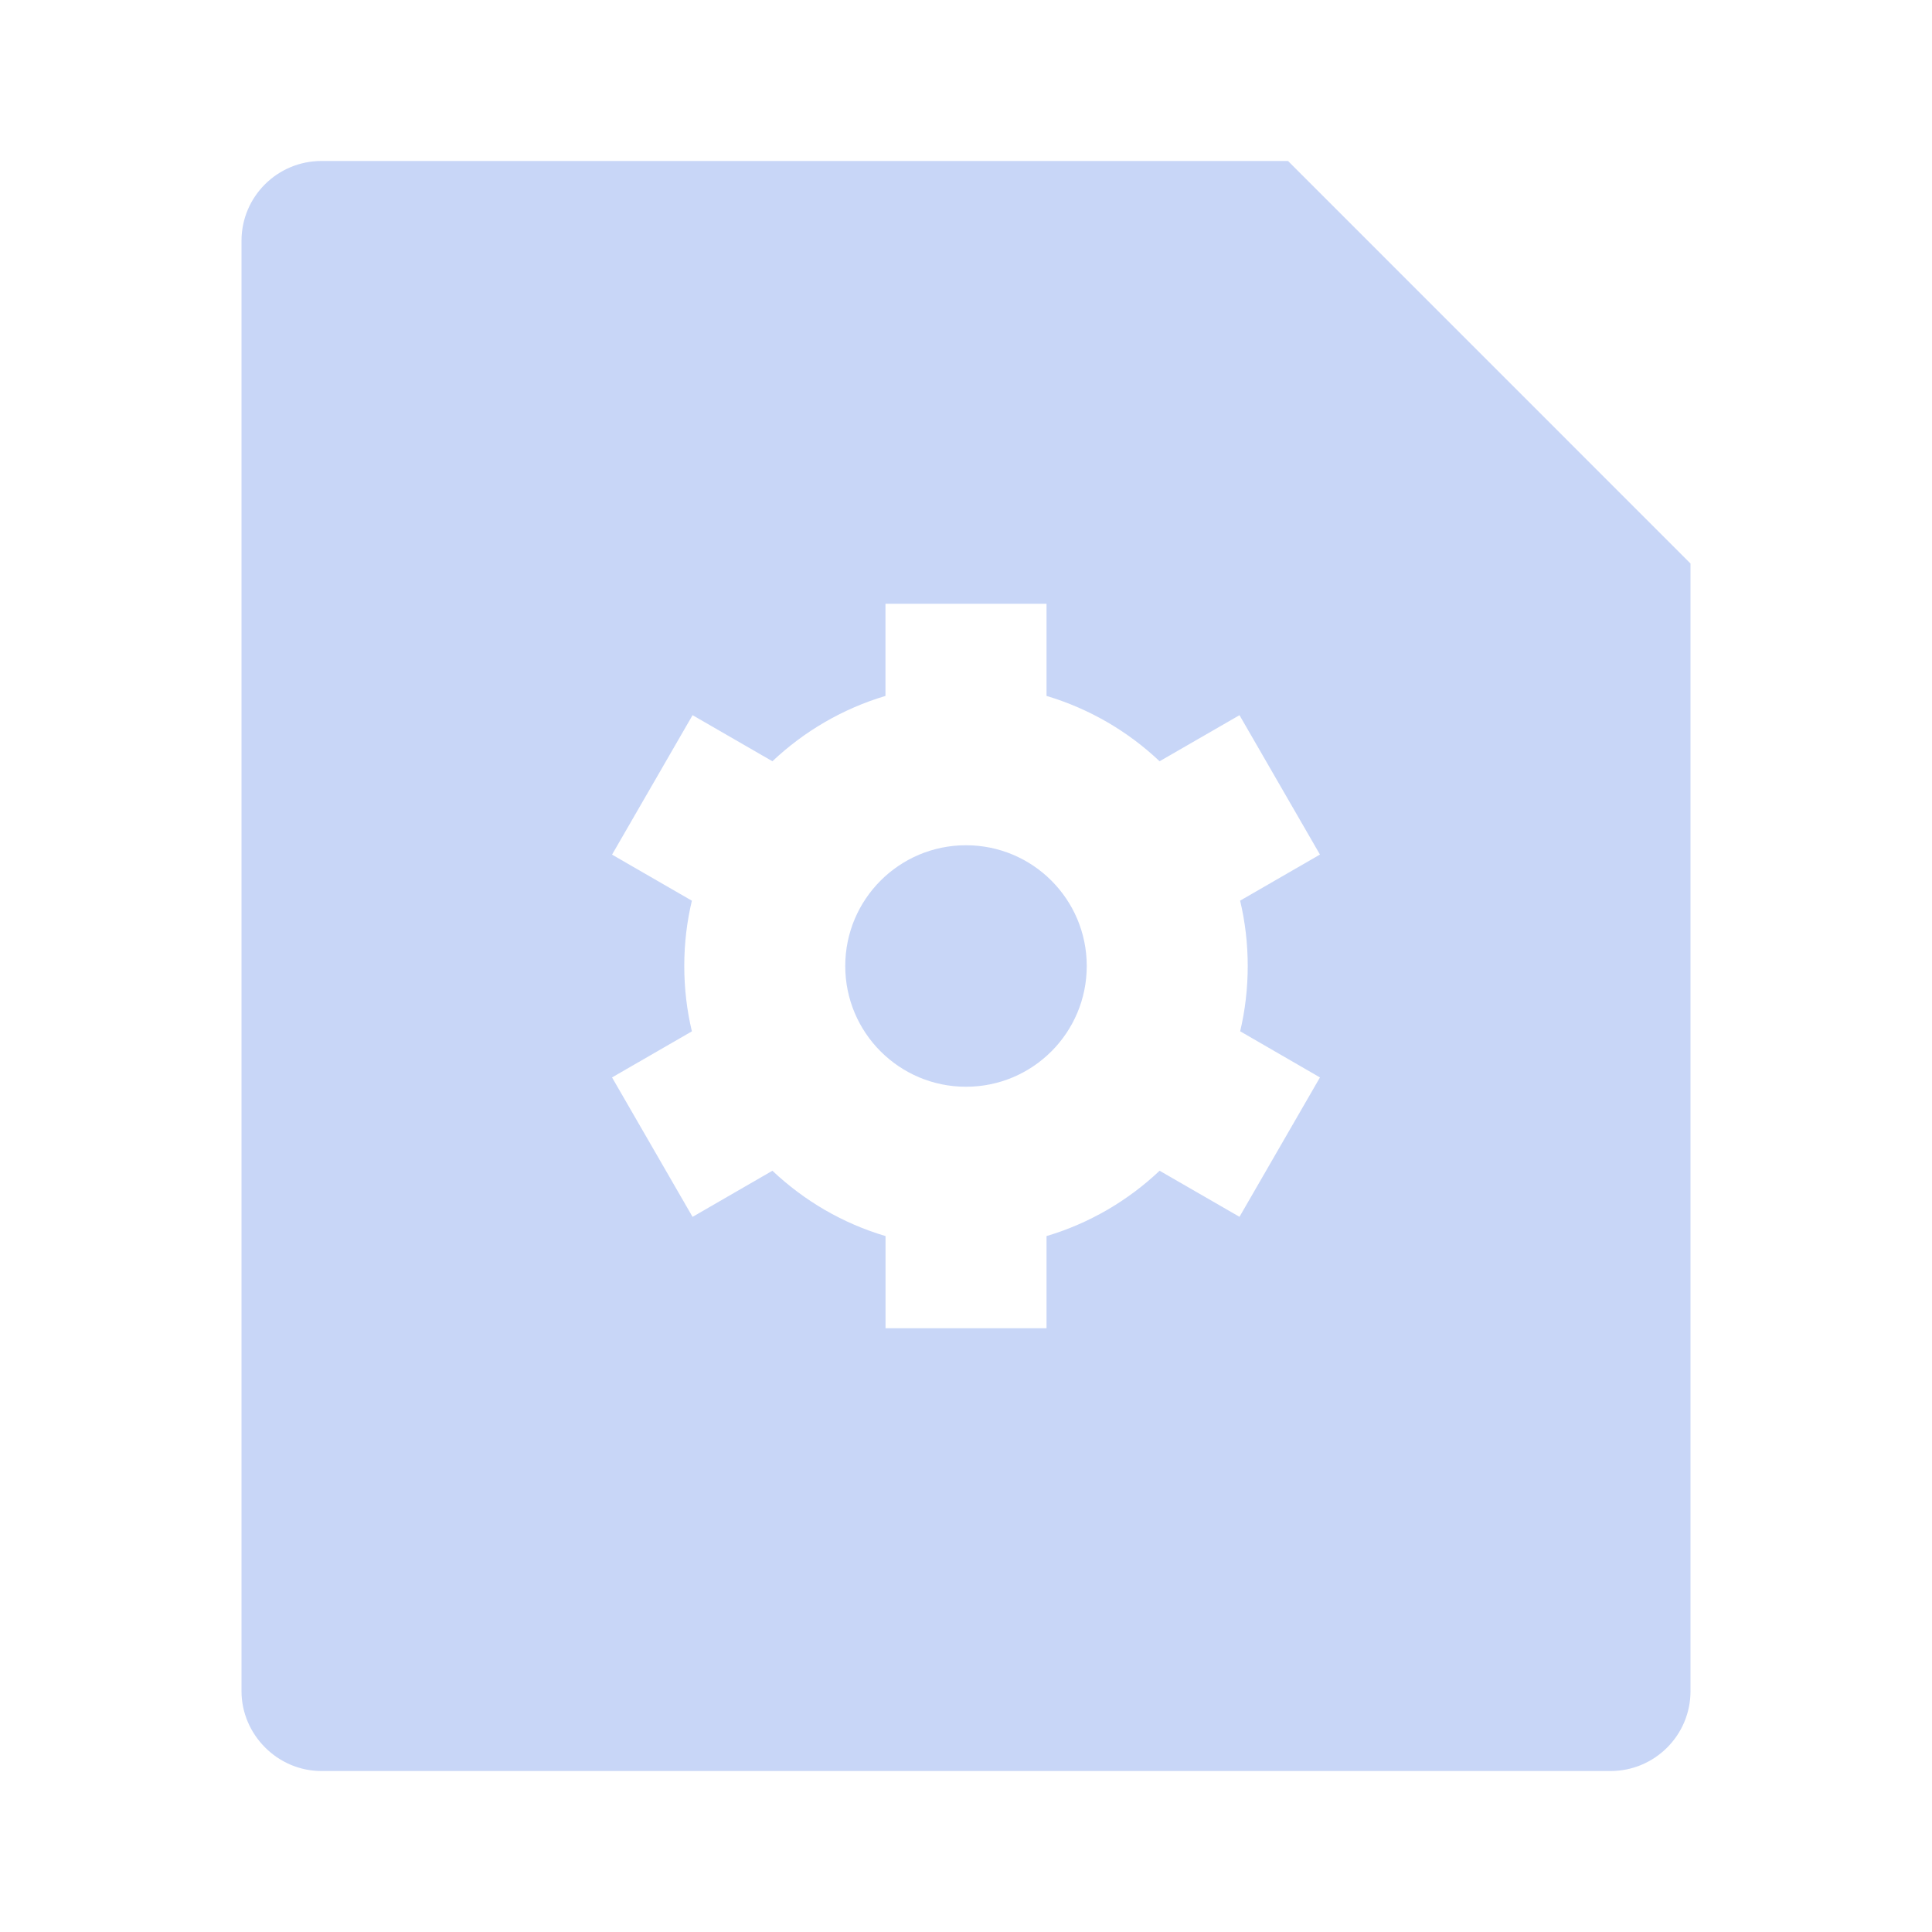<?xml version="1.0" encoding="UTF-8"?> <svg xmlns="http://www.w3.org/2000/svg" width="34" height="34" viewBox="0 0 34 34" fill="none"><path d="M22.667 2.833L29.75 9.917V29.762C29.75 30.538 29.12 31.167 28.343 31.167H5.657C4.88 31.167 4.25 30.522 4.25 29.762V4.238C4.25 3.462 4.88 2.833 5.657 2.833H22.667ZM12.176 18.15L10.771 18.961L12.188 21.415L13.593 20.603C14.15 21.13 14.829 21.529 15.584 21.753V23.375H18.417V21.753C19.171 21.529 19.85 21.13 20.407 20.603L21.813 21.414L23.229 18.961L21.825 18.149C21.912 17.781 21.958 17.396 21.958 17C21.958 16.604 21.912 16.22 21.824 15.85L23.229 15.039L21.813 12.586L20.407 13.397C19.85 12.87 19.171 12.472 18.417 12.247V10.625H15.583V12.247C14.829 12.472 14.15 12.871 13.593 13.397L12.188 12.586L10.771 15.04L12.176 15.851C12.088 16.22 12.042 16.604 12.042 17C12.042 17.396 12.088 17.781 12.176 18.15ZM17 19.125C15.826 19.125 14.875 18.174 14.875 17C14.875 15.826 15.826 14.875 17 14.875C18.174 14.875 19.125 15.826 19.125 17C19.125 18.174 18.174 19.125 17 19.125Z" fill="#4976E4" fill-opacity="0.3"></path></svg> 